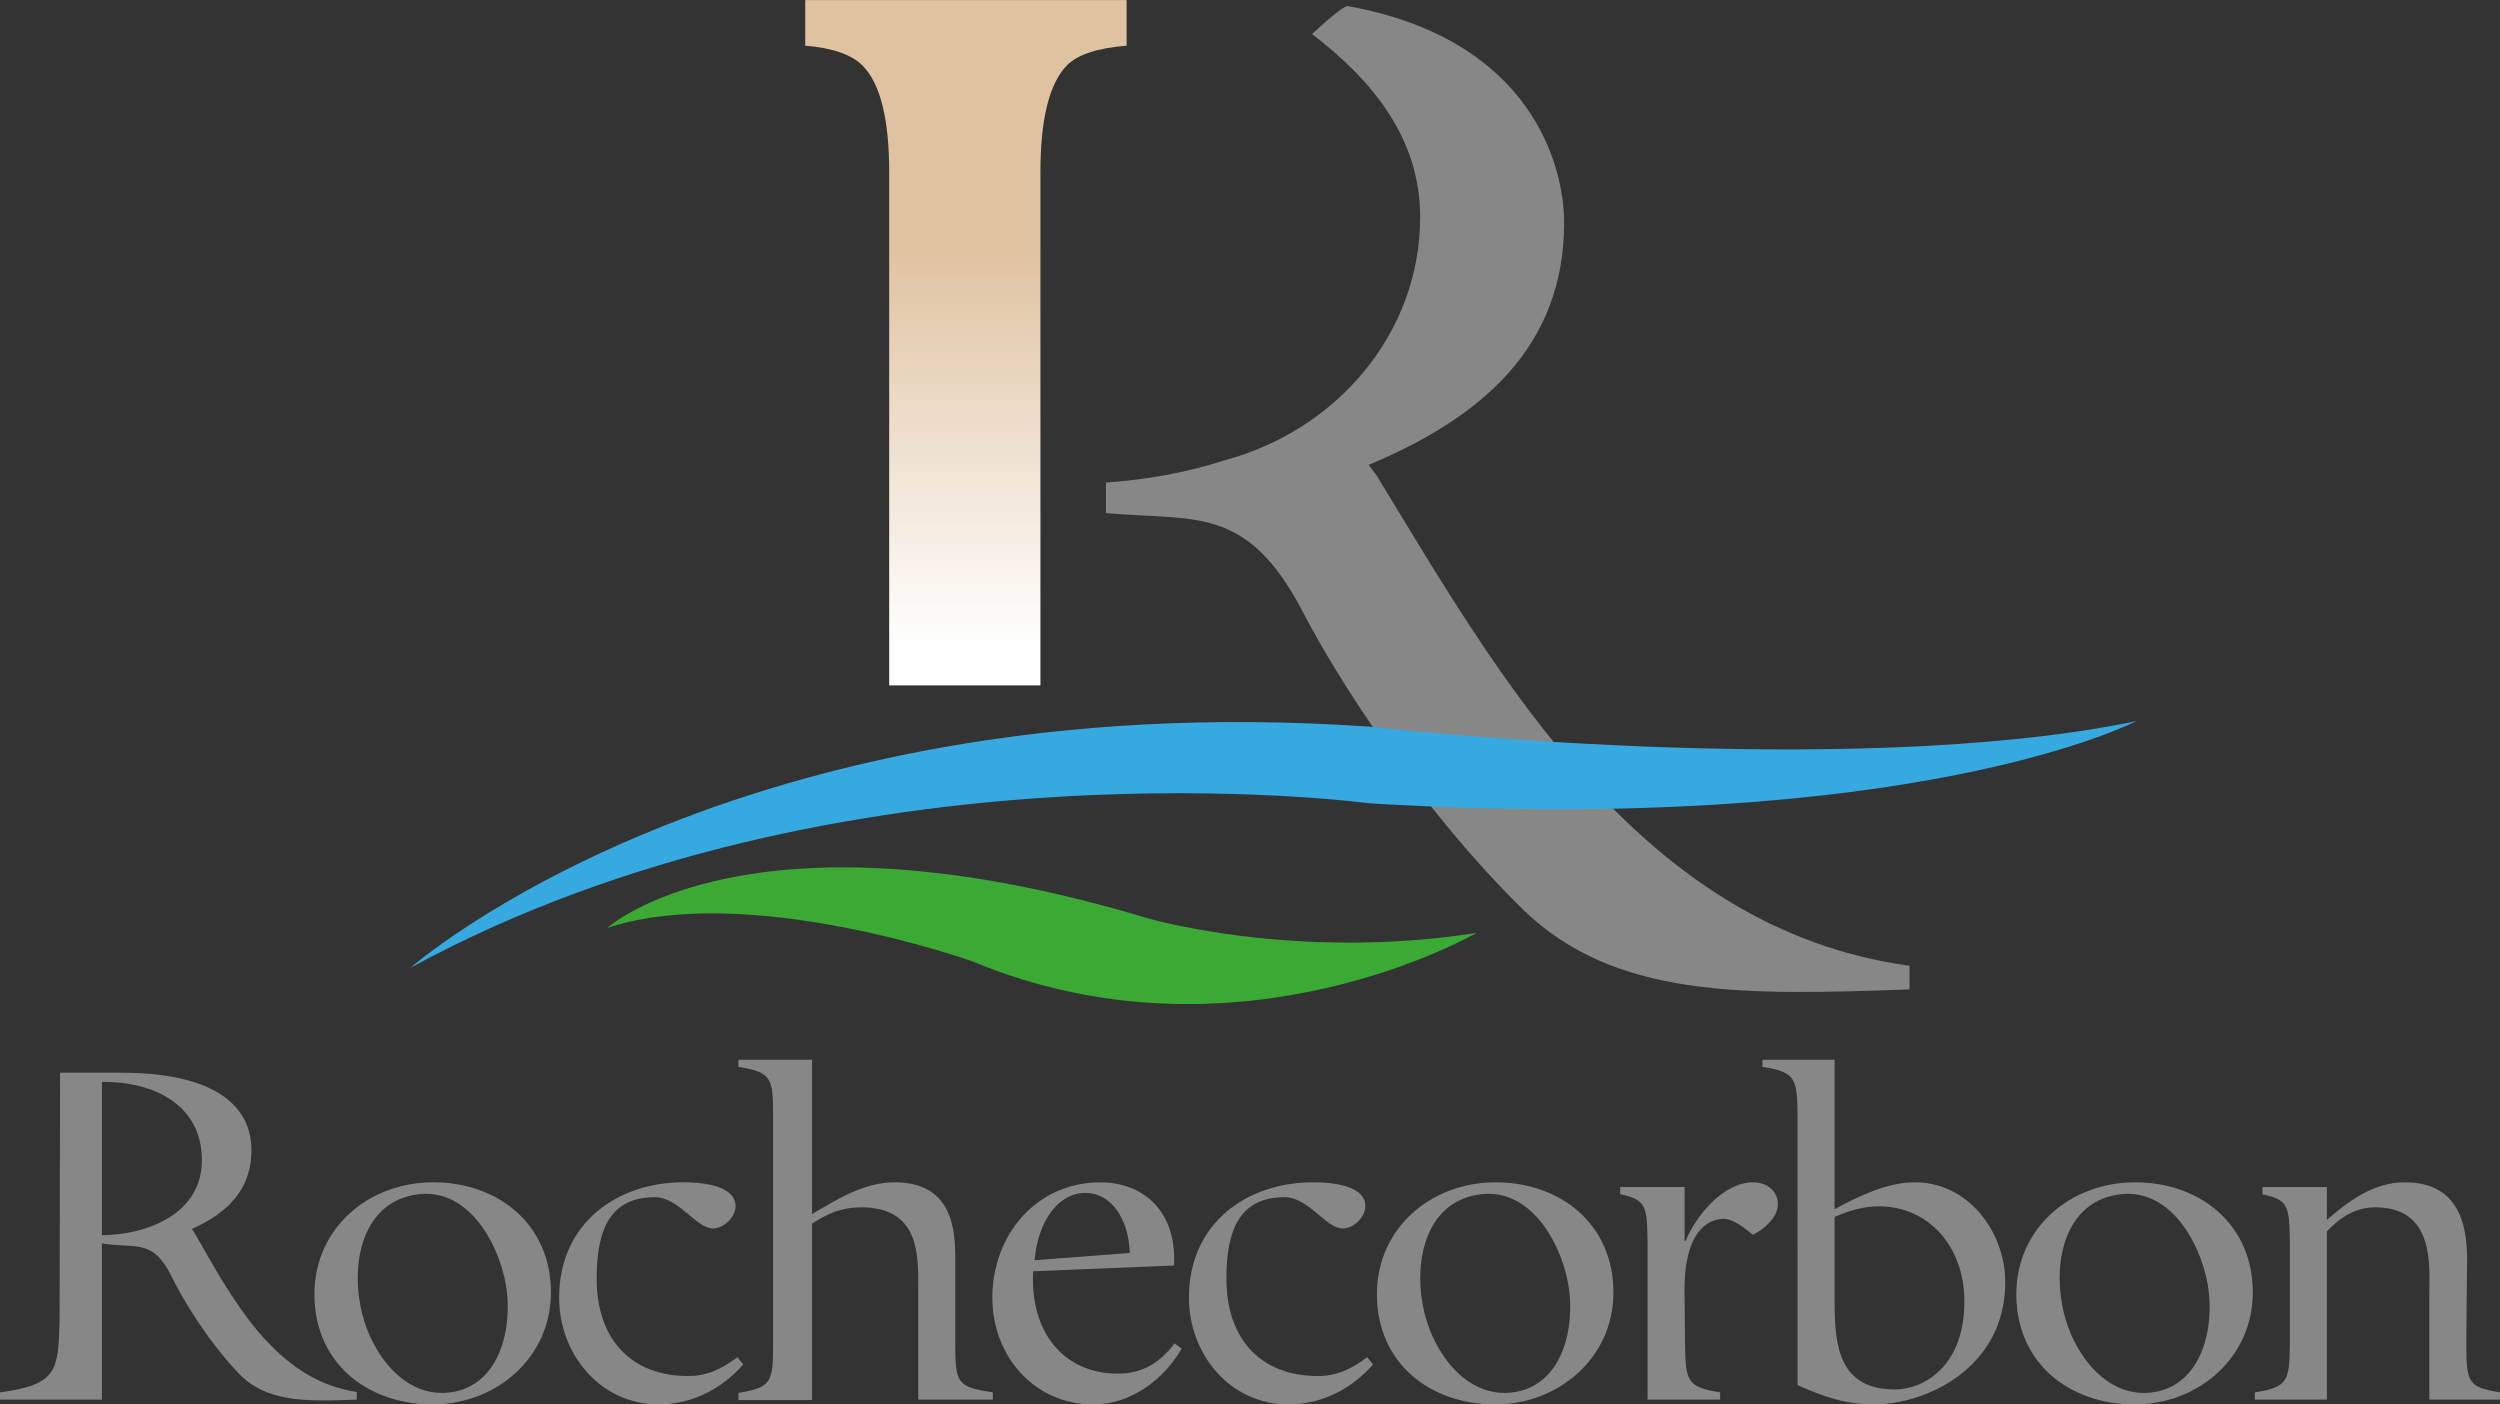 <?xml version="1.0" encoding="utf-8"?>
<!-- Generator: Adobe Illustrator 15.1.0, SVG Export Plug-In . SVG Version: 6.00 Build 0)  -->
<!DOCTYPE svg PUBLIC "-//W3C//DTD SVG 1.1//EN" "http://www.w3.org/Graphics/SVG/1.1/DTD/svg11.dtd">
<svg version="1.1" id="Calque_1" xmlns="http://www.w3.org/2000/svg" xmlns:xlink="http://www.w3.org/1999/xlink" x="0px" y="0px"
	 width="231.001px" height="129.771px" viewBox="-81.866 -45.991 231.001 129.771"
	 enable-background="new -81.866 -45.991 231.001 129.771" xml:space="preserve">
<rect x="-81.866" y="-45.991" width="231.001" height="129.771" fill="#333333" stroke="none"/>
<g>
	<path fill="#878787" d="M39.37-42.845c5.587,4.286,9.987,9.628,9.987,16.918c0,10.674-7.636,19.66-18.062,22.465
		c-3.508,1.14-7.271,1.801-10.973,2.061v2.82c8.297,0.748,13.069-0.835,18.301,9.333c3.062,5.872,10.641,17.886,20.248,27.31
		c8.458,8.188,20.252,7.924,35.705,7.367v-2.183c-24.92-3.404-38.032-26.894-49.257-45.333l-0.73-0.949
		c10.489-4.372,18.072-10.926,18.072-22.4c0-5.109-2.895-16.902-19.974-19.989C42.218-45.538,39.37-42.845,39.37-42.845"/>
	<path fill="#3AAA35" d="M-25.755,39.749c0,0,13.095-11.945,49.813-0.929c0,0,13.522,4.023,30.498,1.395
		c0,0-22.077,12.831-46.561,2.629C7.995,42.844-12.66,35.449-25.755,39.749"/>
	<path fill="#878787" d="M-81.866,83.335v-0.671c5.329-0.708,5.375-2.039,5.506-6.62l0.044-22.918h5.6
		c11.191,0,12.083,5.017,12.083,7.149c0,3.736-2.314,5.862-5.51,7.291l0.225,0.309c3.42,5.996,7.418,13.636,15.014,14.749v0.711
		c-4.712,0.174-8.307,0.262-10.886-2.401c-2.931-3.065-5.242-6.976-6.174-8.884c-1.777-3.688-3.377-2.626-6.486-3.152v14.438
		H-81.866z M-72.45,68.144c4.266-0.047,9.239-2.006,9.239-6.936c0-5.201-4.574-7.284-9.239-7.236V68.144z"/>
	<path fill="#878787" d="M-41.885,83.777c-6.087,0-10.929-3.866-10.929-10.175c0-6.127,5.02-10.349,10.973-10.349
		c6.04,0,10.882,3.91,10.882,10.175C-30.96,79.465-36.02,83.777-41.885,83.777 M-43.529,64.407
		c-4.752,0.798-5.822,6.043-5.063,10.084c0.664,4.041,3.907,8.971,8.618,8.133c4.44-0.805,5.51-6.178,4.843-9.953
		C-35.846,68.673-38.781,63.569-43.529,64.407"/>
	<path fill="#878787" d="M-13.19,80.089c-1.999,2.267-4.752,3.688-7.817,3.688c-5.416,0-9.195-4.661-9.195-9.866
		c0-6.969,5.466-10.657,11.459-10.657c1.422,0,4.842,0.174,4.842,2.217c0,0.979-1.063,2.049-2.086,2.049
		c-1.556,0-3.152-2.891-5.375-2.891c-4.084,0-5.373,2.931-5.373,7.505c0,5.734,3.29,9.021,8.441,9.021
		c1.818,0,3.105-0.664,4.571-1.737L-13.19,80.089z"/>
	<path fill="#878787" d="M-6.925,83.375h-6.707v-0.664c3.068-0.489,3.199-1.02,3.199-4.487V57.083c0-3.467-0.131-3.997-3.199-4.49
		v-0.667h6.801v14.259c2.351-1.375,4.795-2.931,7.636-2.931c5.333,0,5.597,4.393,5.597,7.016v7.911c0,3.639,0.178,3.997,3.468,4.483
		v0.667H2.981V73.069c0-3.108,0.134-7.502-5.285-7.502c-1.818,0-3.065,0.57-4.527,1.503v16.258L-6.925,83.375z"/>
	<path fill="#878787" d="M21.419,80.934c2.307,0,3.904-1.026,5.242-2.797l0.664,0.486c-1.684,2.891-4.708,5.157-8.173,5.157
		c-5.506,0-9.326-4.53-9.326-9.862c0-5.728,3.998-10.657,9.994-10.657c3.998,0,7.063,2.709,6.794,7.68l-13.015,0.533
		C13.286,77.07,16.399,80.934,21.419,80.934 M22.526,69.783c-0.091-3.152-1.73-5.55-4.088-5.55c-2.529,0-4.396,2.615-4.708,6.221
		L22.526,69.783z"/>
	<path fill="#878787" d="M45.008,80.089c-1.999,2.267-4.759,3.688-7.824,3.688c-5.419,0-9.191-4.661-9.191-9.866
		c0-6.969,5.459-10.657,11.459-10.657c1.422,0,4.843,0.174,4.843,2.217c0,0.979-1.07,2.049-2.09,2.049
		c-1.556,0-3.155-2.891-5.376-2.891c-4.084,0-5.375,2.931-5.375,7.505c0,5.734,3.29,9.021,8.441,9.021
		c1.824,0,3.112-0.664,4.574-1.737L45.008,80.089z"/>
	<path fill="#878787" d="M56.289,83.777c-6.083,0-10.929-3.866-10.929-10.175c0-6.127,5.017-10.349,10.973-10.349
		c6.036,0,10.882,3.91,10.882,10.175C67.218,79.465,62.151,83.777,56.289,83.777 M54.645,64.407
		c-4.755,0.798-5.812,6.043-5.063,10.084c0.667,4.041,3.91,8.971,8.618,8.133c4.443-0.805,5.51-6.178,4.843-9.953
		C62.332,68.673,59.404,63.569,54.645,64.407"/>
	<path fill="#878787" d="M77.077,82.664v0.667H70.37V68.713c-0.04-3.326-0.178-3.863-2.528-4.355v-0.661h5.949v4.977h0.091
		c0.979-2.357,3.468-5.419,6.265-5.419c1.237,0,2.263,0.795,2.263,2.042c0,1.204-1.287,2.311-2.307,2.801
		c-0.762-0.577-1.871-1.557-2.851-1.466c-3.772,0.353-3.464,6.392-3.464,7.06l0.043,4.486
		C73.882,81.645,74.019,82.178,77.077,82.664"/>
	<path fill="#878787" d="M80.987,52.59v-0.664h6.664v13.816c2.173-1.2,4.89-2.488,7.418-2.488c4.933,0,8.351,4.574,8.351,9.235
		c0,7.864-7.237,11.285-12.127,11.285c-2.659,0-4.658-0.711-7.063-1.781V57.076C84.19,53.616,84.056,53.086,80.987,52.59
		 M87.651,74.313c0,4.132,0.442,8.082,5.601,8.082c2.441,0,6.392-1.951,6.392-8.129c0-5.332-3.555-8.793-7.86-8.793
		c-1.51,0-2.754,0.399-4.132,0.976V74.313z"/>
	<path fill="#878787" d="M115.378,83.777c-6.09,0-10.936-3.866-10.936-10.175c0-6.127,5.021-10.349,10.973-10.349
		c6.04,0,10.879,3.91,10.879,10.175C126.297,79.465,121.243,83.777,115.378,83.777 M113.731,64.407
		c-4.759,0.798-5.818,6.043-5.067,10.084c0.664,4.041,3.91,8.971,8.619,8.133c4.439-0.805,5.51-6.178,4.842-9.953
		C121.414,68.673,118.48,63.569,113.731,64.407"/>
	<path fill="#878787" d="M146.069,72.362l-0.047,5.814c0,3.648,0.182,3.998,3.112,4.49v0.668h-6.529v-9.866
		c0-2.397,0.533-7.901-4.977-7.901c-1.908,0-3.239,0.93-4.49,2.217v15.551h-6.66v-0.668c3.068-0.492,3.202-1.022,3.239-4.49v-9.416
		c-0.04-3.374-0.174-3.904-2.528-4.396v-0.668h5.949v3.028c2.049-1.78,4.356-3.471,7.2-3.471
		C146.868,63.254,146.069,69.961,146.069,72.362"/>
</g>
<g>
	<g>
		<defs>
			<path id="SVGID_1_" d="M0.295,17.342h13.974v-47.431c0-4.941,0.832-8.245,2.495-9.91c0.989-0.966,2.817-1.556,5.47-1.772v-4.22
				H-7.462v4.22c2.545,0.216,4.316,0.835,5.309,1.852c1.636,1.668,2.448,4.941,2.448,9.831V17.342z"/>
		</defs>
		<clipPath id="SVGID_2_">
			<use xlink:href="#SVGID_1_"  overflow="visible"/>
		</clipPath>
		
			<linearGradient id="SVGID_3_" gradientUnits="userSpaceOnUse" x1="-388.43" y1="-276.236" x2="-384.996" y2="-276.236" gradientTransform="matrix(0 -10.8 10.8 0 2990.597 -4181.29)">
			<stop  offset="0" style="stop-color:#FFFFFF"/>
			<stop  offset="1" style="stop-color:#DFC2A0"/>
		</linearGradient>
		<rect x="-7.462" y="-45.987" clip-path="url(#SVGID_2_)" fill="url(#SVGID_3_)" width="29.695" height="63.326"/>
	</g>
</g>
<g>
	<path fill="#36A9E1" d="M-43.918,43.421c0,0,29.866-26.318,88.583-22.271c0,0,44.028,5.061,70.856-0.507
		c0,0-20.249,10.628-70.856,7.593C44.669,28.236-3.93,21.66-43.918,43.421"/>
</g>
</svg>

